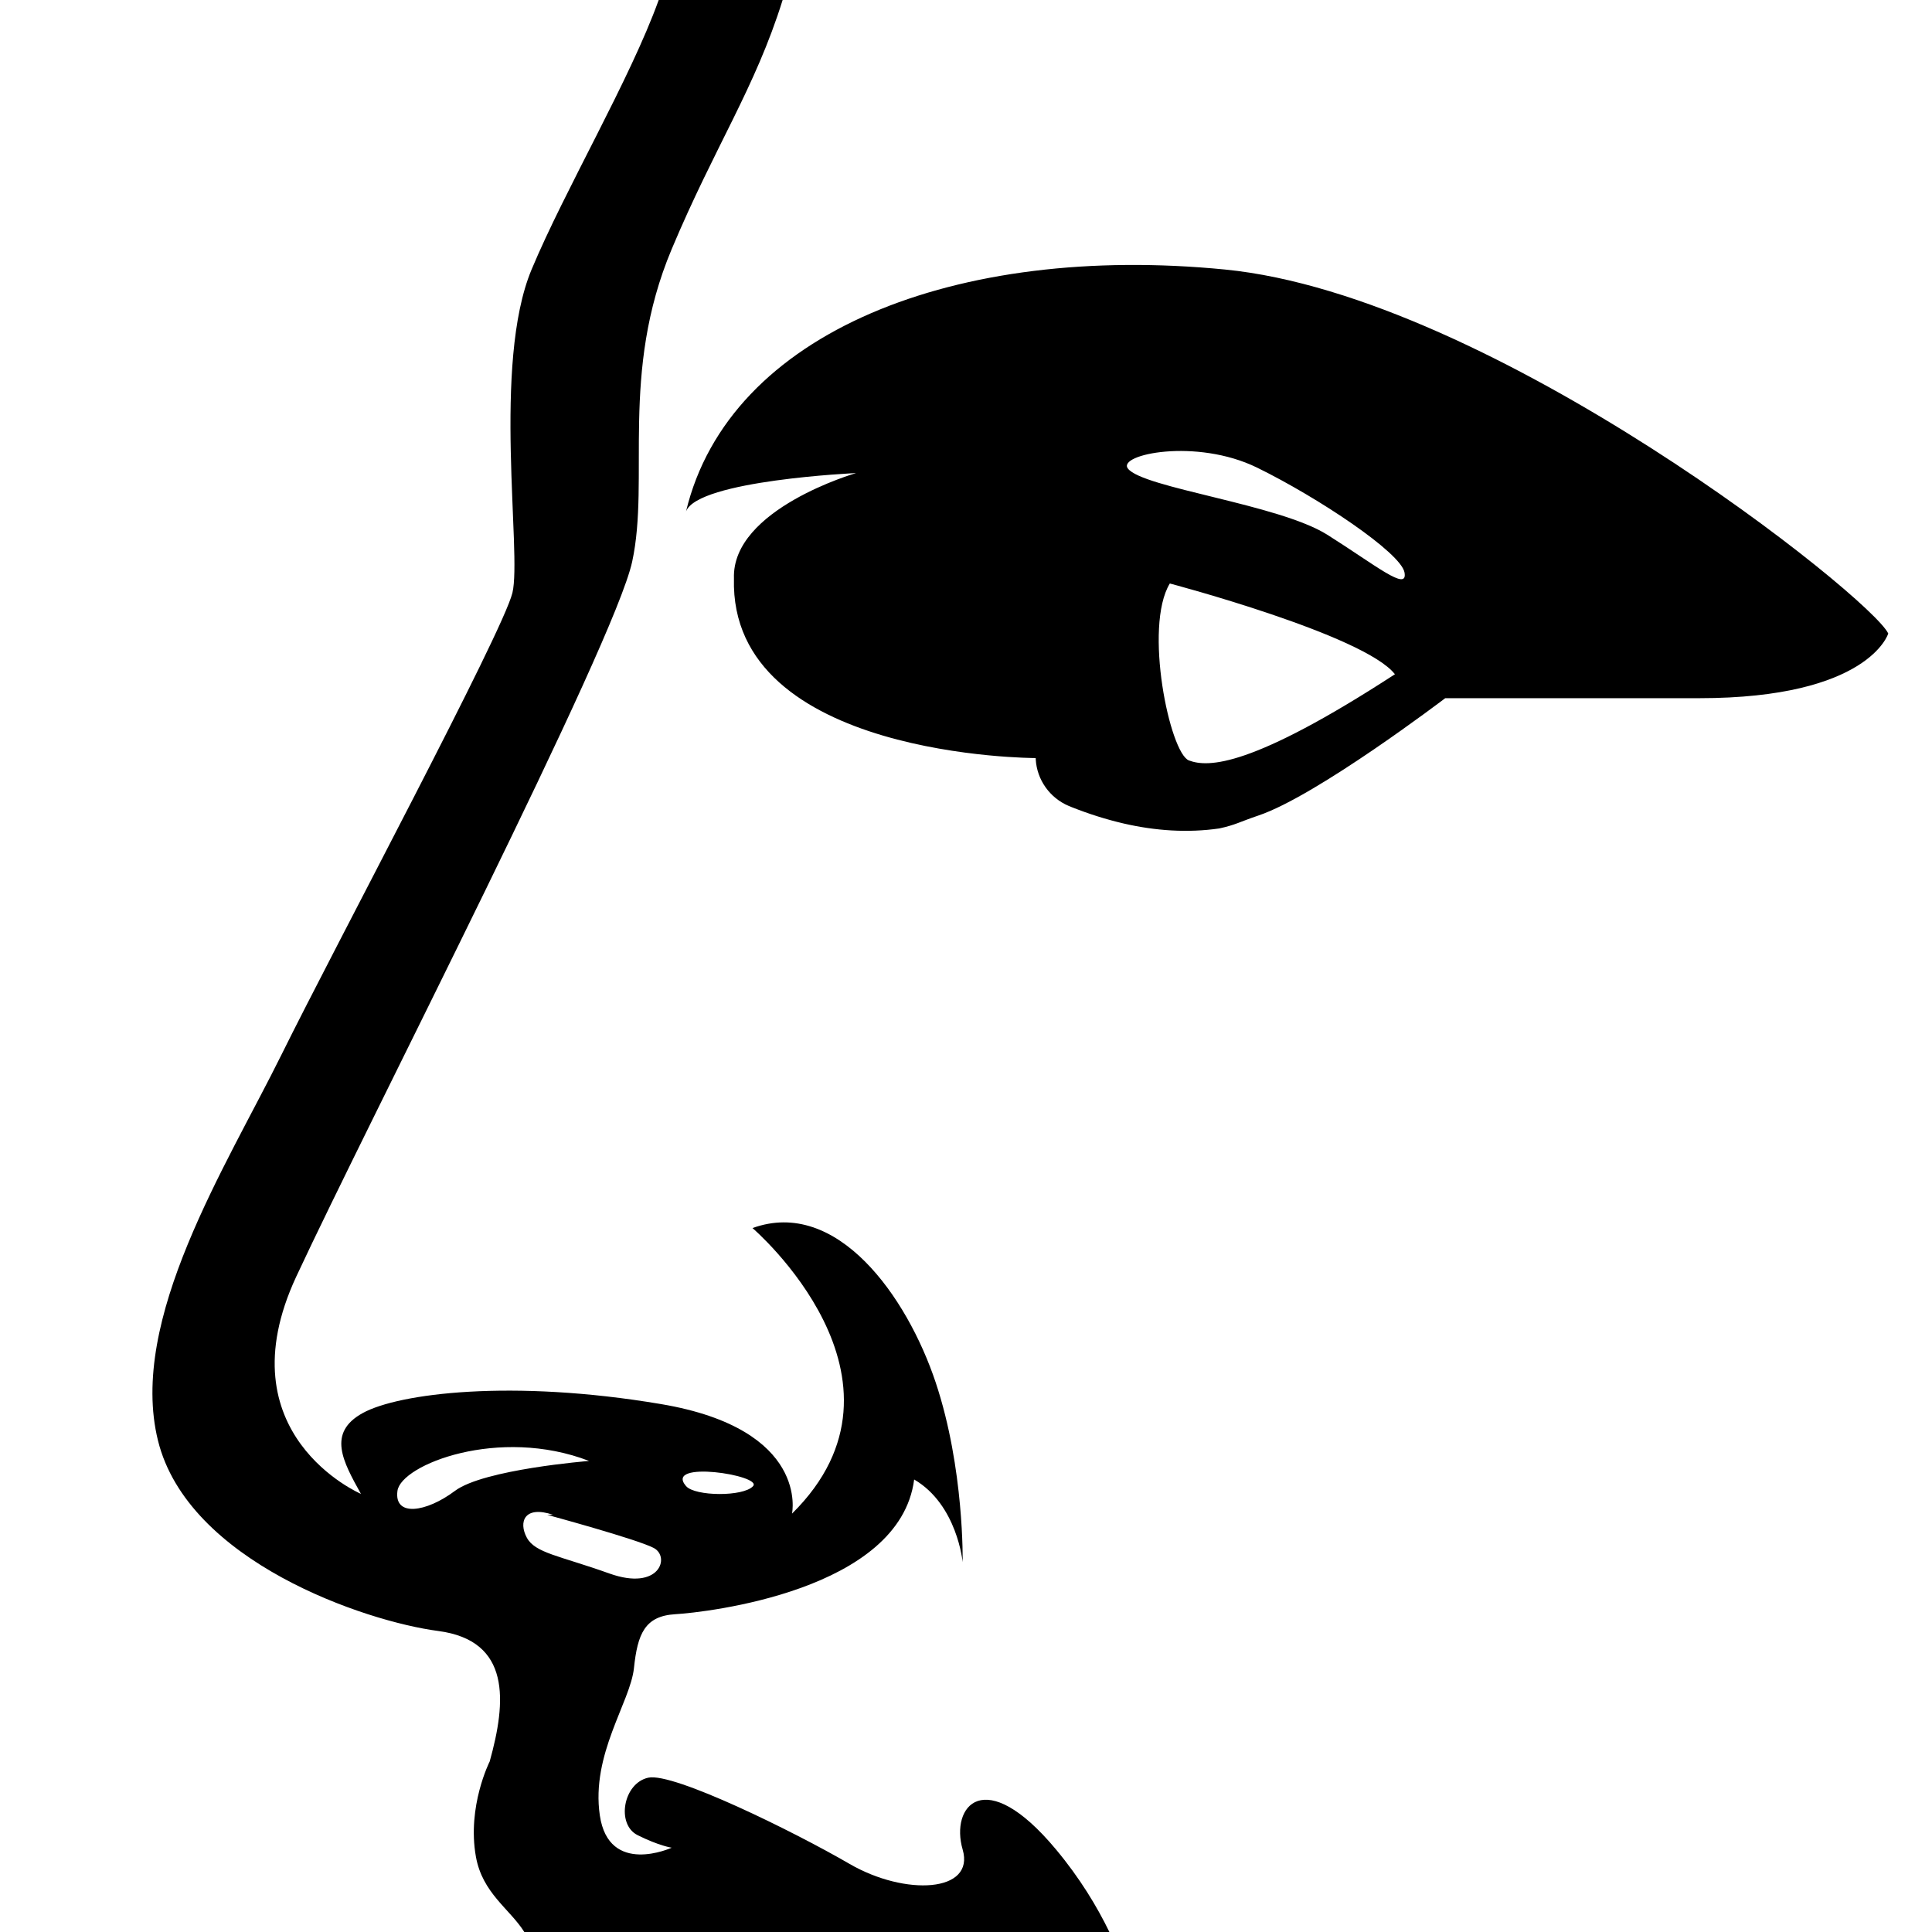 <svg xmlns="http://www.w3.org/2000/svg" version="1.1" xmlns:xlink="http://www.w3.org/1999/xlink" width="1000" height="1000"><style>
    #light-icon {
      display: inline;
    }
    #dark-icon {
      display: none;
    }

    @media (prefers-color-scheme: dark) {
      #light-icon {
        display: none;
      }
      #dark-icon {
        display: inline;
      }
    }
  </style><g id="light-icon"><svg xmlns="http://www.w3.org/2000/svg" version="1.1" xmlns:xlink="http://www.w3.org/1999/xlink" width="1000" height="1000"><g><g transform="matrix(2,0,0,2,0,0)"><svg xmlns="http://www.w3.org/2000/svg" version="1.1" xmlns:xlink="http://www.w3.org/1999/xlink" width="500" height="500"><svg xmlns="http://www.w3.org/2000/svg" xml:space="preserve" fill-rule="evenodd" stroke-linejoin="round" stroke-miterlimit="2" clip-rule="evenodd" viewBox="0 0 500 500">
  <path d="M287.107 500H135.689c-3.747-5.972-10.837-10.033-12.525-19.493-2.328-13.009 3.565-24.631 3.565-24.631 4.334-15.495 5.577-31.3-13.325-33.779-18.909-2.48-64.77-17.975-72.517-49.274-7.748-31.3 17.665-70.966 31.918-99.786 14.258-28.82 57.331-109.394 59.81-119.615 2.48-10.227-5.268-59.192 4.959-83.672 8.638-20.681 25.455-49.095 32.897-69.75h32.073c-7.148 22.87-17.444 37.666-28.711 64.482-13.483 32.069-5.584 59.495-10.227 80.883-4.65 21.382-67.868 144.095-86.928 185.003-19.06 40.902 16.732 56.246 16.732 56.246-4.643-8.366-8.826-15.804.467-20.921 9.3-5.11 38.58-8.833 77.167-2.322 38.581 6.505 33.931 28.354 33.931 28.354 35.325-34.865-10.227-73.905-10.227-73.905 21.848-7.906 39.974 17.659 47.413 39.974 7.438 22.309 6.971 46.479 6.971 46.479s-1.394-14.87-12.548-21.381c-3.723 28.82-53.925 34.397-61.824 34.864-7.905.467-9.76 5.11-10.694 13.943-.927 8.833-11.154 22.316-8.833 38.12 2.329 15.805 18.6 8.366 18.6 8.366s-3.256-.467-8.833-3.255c-5.577-2.789-3.722-13.477 2.789-14.871 6.504-1.394 37.653 13.943 52.063 22.309 14.41 8.366 32.536 7.439 29.28-3.716-3.249-11.154 5.578-22.315 24.171 0 6.195 7.431 10.636 14.81 13.804 21.348ZM136.331 397.927c2.171 4.025 8.373 4.643 21.382 9.293 13.016 4.65 15.804-4.341 11.47-6.61-4.341-2.276-27.584-8.576-27.584-8.576h1.553c-7.472-2.526-8.991 1.861-6.821 5.893Zm58.568-13.325c2.48-2.795-23.236-6.82-17.35 0 2.309 2.67 14.877 2.788 17.35 0Zm-77.161 1.236c7.439-5.577 34.707-7.747 34.707-7.747-23.237-8.984-48.65.927-49.584 7.747-.927 6.821 7.439 5.578 14.877 0ZM317 69.75c69.413 6.814 167.344 84.909 171.678 94.202 0 0-4.959 16.738-48.959 16.738h-65.697s-33.24 25.289-48.347 30.366c-4.874 1.644-5.827 2.407-10.109 3.341-8.221 1.197-16.6.605-24.709-1.263-4.571-1.059-9.057-2.486-13.424-4.216l-.822-.335c-4.913-2.065-8.267-6.768-8.563-12.088l-.013-.31s-79.331 0-78.088-46.485c-.625-17.975 31.608-27.268 31.608-27.268s-40.908 1.854-44.006 9.911C188.704 85.864 247.587 62.93 317 69.75Zm26.499 68.637c12.548 7.906 20.914 14.877 19.987 9.767-.934-5.117-22.316-19.369-38.12-27.117-15.805-7.747-36.259-3.433-33.47.217 3.854 5.045 39.047 9.234 51.603 17.133ZM307.7 196.804c4.959 1.861 16.12 1.861 53.306-22.309-7.931-10.195-58.258-23.487-58.258-23.487-6.821 11.234 0 43.934 4.952 45.796Z"></path>
</svg></svg></g></g></svg></g><g id="dark-icon"><svg xmlns="http://www.w3.org/2000/svg" version="1.1" xmlns:xlink="http://www.w3.org/1999/xlink" width="1000" height="1000"><g clip-path="url(#SvgjsClipPath1136)"><rect width="1000" height="1000" fill="#e7e4ce"></rect><g transform="matrix(1.8,0,0,1.8,50,50)"><svg xmlns="http://www.w3.org/2000/svg" version="1.1" xmlns:xlink="http://www.w3.org/1999/xlink" width="500" height="500"><svg xmlns="http://www.w3.org/2000/svg" xml:space="preserve" fill-rule="evenodd" stroke-linejoin="round" stroke-miterlimit="2" clip-rule="evenodd" viewBox="0 0 500 500">
  <path d="M287.107 500H135.689c-3.747-5.972-10.837-10.033-12.525-19.493-2.328-13.009 3.565-24.631 3.565-24.631 4.334-15.495 5.577-31.3-13.325-33.779-18.909-2.48-64.77-17.975-72.517-49.274-7.748-31.3 17.665-70.966 31.918-99.786 14.258-28.82 57.331-109.394 59.81-119.615 2.48-10.227-5.268-59.192 4.959-83.672 8.638-20.681 25.455-49.095 32.897-69.75h32.073c-7.148 22.87-17.444 37.666-28.711 64.482-13.483 32.069-5.584 59.495-10.227 80.883-4.65 21.382-67.868 144.095-86.928 185.003-19.06 40.902 16.732 56.246 16.732 56.246-4.643-8.366-8.826-15.804.467-20.921 9.3-5.11 38.58-8.833 77.167-2.322 38.581 6.505 33.931 28.354 33.931 28.354 35.325-34.865-10.227-73.905-10.227-73.905 21.848-7.906 39.974 17.659 47.413 39.974 7.438 22.309 6.971 46.479 6.971 46.479s-1.394-14.87-12.548-21.381c-3.723 28.82-53.925 34.397-61.824 34.864-7.905.467-9.76 5.11-10.694 13.943-.927 8.833-11.154 22.316-8.833 38.12 2.329 15.805 18.6 8.366 18.6 8.366s-3.256-.467-8.833-3.255c-5.577-2.789-3.722-13.477 2.789-14.871 6.504-1.394 37.653 13.943 52.063 22.309 14.41 8.366 32.536 7.439 29.28-3.716-3.249-11.154 5.578-22.315 24.171 0 6.195 7.431 10.636 14.81 13.804 21.348ZM136.331 397.927c2.171 4.025 8.373 4.643 21.382 9.293 13.016 4.65 15.804-4.341 11.47-6.61-4.341-2.276-27.584-8.576-27.584-8.576h1.553c-7.472-2.526-8.991 1.861-6.821 5.893Zm58.568-13.325c2.48-2.795-23.236-6.82-17.35 0 2.309 2.67 14.877 2.788 17.35 0Zm-77.161 1.236c7.439-5.577 34.707-7.747 34.707-7.747-23.237-8.984-48.65.927-49.584 7.747-.927 6.821 7.439 5.578 14.877 0ZM317 69.75c69.413 6.814 167.344 84.909 171.678 94.202 0 0-4.959 16.738-48.959 16.738h-65.697s-33.24 25.289-48.347 30.366c-4.874 1.644-5.827 2.407-10.109 3.341-8.221 1.197-16.6.605-24.709-1.263-4.571-1.059-9.057-2.486-13.424-4.216l-.822-.335c-4.913-2.065-8.267-6.768-8.563-12.088l-.013-.31s-79.331 0-78.088-46.485c-.625-17.975 31.608-27.268 31.608-27.268s-40.908 1.854-44.006 9.911C188.704 85.864 247.587 62.93 317 69.75Zm26.499 68.637c12.548 7.906 20.914 14.877 19.987 9.767-.934-5.117-22.316-19.369-38.12-27.117-15.805-7.747-36.259-3.433-33.47.217 3.854 5.045 39.047 9.234 51.603 17.133ZM307.7 196.804c4.959 1.861 16.12 1.861 53.306-22.309-7.931-10.195-58.258-23.487-58.258-23.487-6.821 11.234 0 43.934 4.952 45.796Z"></path>
</svg></svg></g></g><defs><clipPath id="SvgjsClipPath1136"><rect width="1000" height="1000" x="0" y="0" rx="500" ry="500"></rect></clipPath></defs></svg></g></svg>